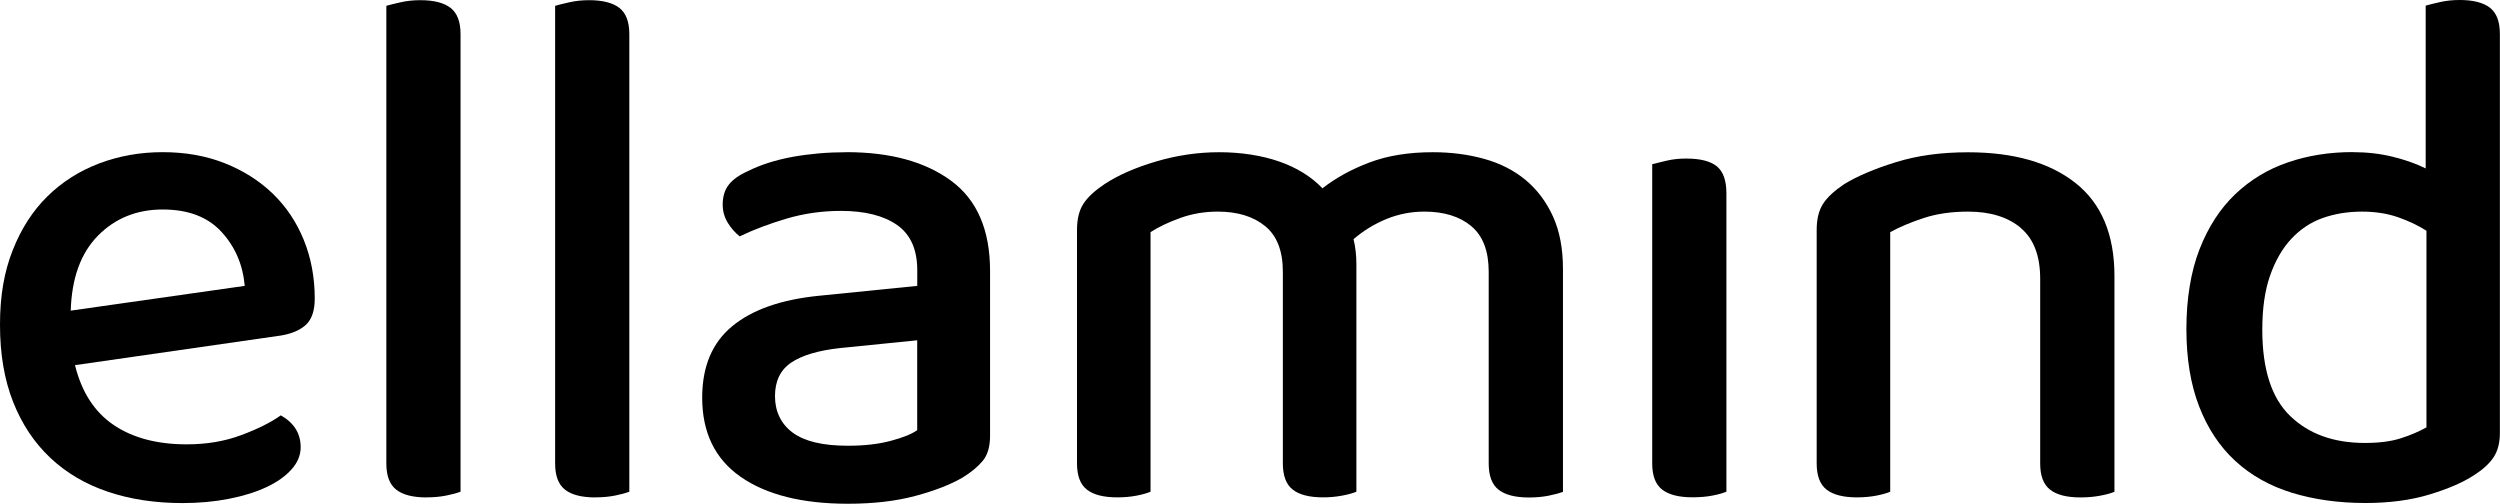 <?xml version="1.0" encoding="UTF-8"?>
<svg id="Ebene_2" data-name="Ebene 2" xmlns="http://www.w3.org/2000/svg" viewBox="0 0 412.07 83.04">
  <defs>
    <style>
      .cls-1 {
        stroke-width: 0px;
      }
    </style>
  </defs>
  <g id="Ebene_1-2" data-name="Ebene 1">
    <g>
      <path class="cls-1" d="M12.36,60.18c1.09,4.43,3.21,7.72,6.35,9.85,3.15,2.14,7.17,3.21,12.07,3.21,3.26,0,6.26-.5,8.98-1.52,2.72-1.01,4.9-2.1,6.53-3.26,2.18,1.24,3.27,2.99,3.27,5.25,0,1.32-.51,2.55-1.52,3.67-1.01,1.13-2.39,2.1-4.14,2.92-1.75.82-3.81,1.46-6.18,1.92-2.37.47-4.92.7-7.64.7-4.51,0-8.61-.62-12.3-1.87-3.69-1.24-6.86-3.11-9.5-5.6-2.64-2.49-4.68-5.56-6.12-9.21-1.44-3.65-2.16-7.89-2.16-12.71s.7-8.76,2.1-12.3c1.4-3.54,3.3-6.49,5.71-8.86,2.41-2.37,5.25-4.18,8.51-5.42,3.26-1.24,6.76-1.87,10.49-1.87s7.13.6,10.2,1.81c3.07,1.21,5.71,2.88,7.93,5.01,2.22,2.14,3.92,4.68,5.13,7.64,1.2,2.96,1.81,6.18,1.81,9.68,0,1.94-.47,3.36-1.4,4.26-.93.89-2.29,1.5-4.08,1.81l-34.05,4.9ZM26.82,34.53c-4.28,0-7.83,1.44-10.67,4.31-2.84,2.88-4.33,7-4.49,12.36l28.68-4.08c-.31-3.5-1.59-6.47-3.85-8.92-2.26-2.45-5.48-3.67-9.68-3.67Z"/>
      <path class="cls-1" d="M70.32,81.99c-2.26,0-3.93-.43-5.01-1.28-1.09-.85-1.63-2.29-1.63-4.31V.96c.54-.16,1.32-.35,2.33-.58,1.01-.23,2.1-.35,3.26-.35,2.25,0,3.92.43,5.01,1.28,1.09.86,1.63,2.29,1.63,4.31v75.43c-.62.23-1.42.45-2.39.64-.97.19-2.04.29-3.21.29Z"/>
      <path class="cls-1" d="M98.14,81.99c-2.26,0-3.93-.43-5.01-1.28-1.09-.85-1.63-2.29-1.63-4.31V.96c.54-.16,1.32-.35,2.33-.58,1.01-.23,2.1-.35,3.26-.35,2.25,0,3.92.43,5.01,1.28,1.09.86,1.63,2.29,1.63,4.31v75.43c-.62.23-1.42.45-2.39.64-.97.19-2.04.29-3.21.29Z"/>
      <path class="cls-1" d="M139.52,25.08c7.23,0,12.98,1.57,17.26,4.72,4.27,3.15,6.41,8.1,6.41,14.87v27.17c0,1.79-.41,3.17-1.22,4.14-.82.97-1.92,1.89-3.32,2.74-2.02,1.17-4.63,2.18-7.81,3.03-3.19.85-6.88,1.28-11.08,1.28-7.54,0-13.43-1.48-17.67-4.43-4.24-2.95-6.35-7.31-6.35-13.06,0-5.13,1.65-9.06,4.96-11.78,3.3-2.72,8.06-4.39,14.28-5.01l16.21-1.63v-2.57c0-3.42-1.11-5.91-3.32-7.46-2.22-1.55-5.31-2.33-9.27-2.33-3.11,0-6.1.43-8.98,1.28-2.88.86-5.44,1.83-7.7,2.92-.78-.62-1.44-1.38-1.98-2.27-.54-.89-.82-1.88-.82-2.97,0-1.32.33-2.41.99-3.26.66-.85,1.69-1.59,3.09-2.22,2.17-1.09,4.66-1.88,7.46-2.39,2.8-.5,5.75-.76,8.86-.76ZM139.76,73.47c2.72,0,5.09-.27,7.11-.82,2.02-.54,3.46-1.13,4.31-1.75v-14.81l-12.71,1.28c-3.58.39-6.26,1.19-8.05,2.39-1.79,1.21-2.68,3.05-2.68,5.54s.97,4.57,2.92,6.01c1.94,1.44,4.97,2.16,9.1,2.16Z"/>
      <path class="cls-1" d="M242.51,37.27c-1.91-1.59-4.49-2.39-7.75-2.39-2.18,0-4.26.41-6.24,1.22-1.98.82-3.79,1.92-5.42,3.32.16.62.27,1.28.35,1.98.08.7.12,1.4.12,2.1v37.55c-.55.23-1.32.45-2.33.64-1.01.19-2.06.29-3.15.29-2.26,0-3.93-.43-5.01-1.28-1.09-.85-1.63-2.29-1.63-4.31v-31.6c0-3.42-.97-5.93-2.92-7.52-1.94-1.59-4.55-2.39-7.81-2.39-2.18,0-4.24.35-6.18,1.05-1.94.7-3.58,1.48-4.9,2.33v42.79c-.54.23-1.3.45-2.27.64-.97.19-2.04.29-3.21.29-2.26,0-3.93-.43-5.01-1.28-1.09-.85-1.63-2.29-1.63-4.31v-38.48c0-1.79.35-3.23,1.05-4.31.7-1.09,1.87-2.17,3.5-3.26,2.25-1.48,5.09-2.72,8.51-3.73,3.42-1.01,6.88-1.52,10.38-1.52s6.94.51,9.85,1.52c2.92,1.01,5.31,2.49,7.17,4.43,2.18-1.71,4.76-3.13,7.75-4.26,2.99-1.13,6.47-1.69,10.44-1.69,3.03,0,5.87.37,8.51,1.11,2.64.74,4.92,1.91,6.82,3.5,1.9,1.59,3.4,3.6,4.49,6.01,1.09,2.41,1.63,5.29,1.63,8.63v36.73c-.62.23-1.42.45-2.39.64-.97.19-2.04.29-3.21.29-2.26,0-3.93-.43-5.01-1.28-1.09-.85-1.63-2.29-1.63-4.31v-31.6c0-3.42-.95-5.93-2.86-7.52Z"/>
      <path class="cls-1" d="M278.04,26.13c-1.24,0-2.35.12-3.32.35-.97.23-1.77.43-2.39.58v49.32c0,2.02.54,3.46,1.63,4.31,1.09.85,2.76,1.28,5.01,1.28,1.24,0,2.35-.1,3.32-.29.97-.19,1.73-.41,2.27-.64V31.85c0-2.1-.53-3.57-1.57-4.43-1.05-.85-2.7-1.28-4.96-1.28Z"/>
      <path class="cls-1" d="M333.08,37.56c-2.14-1.79-5.03-2.68-8.69-2.68-2.72,0-5.15.35-7.29,1.05-2.14.7-3.98,1.48-5.54,2.33v42.79c-.54.23-1.3.45-2.27.64-.97.19-2.04.29-3.21.29-2.26,0-3.93-.43-5.01-1.28-1.09-.85-1.63-2.29-1.63-4.31v-38.48c0-1.79.35-3.23,1.05-4.31.7-1.09,1.87-2.17,3.5-3.26,2.17-1.32,5.01-2.53,8.51-3.61,3.5-1.09,7.46-1.63,11.89-1.63,7.54,0,13.45,1.69,17.72,5.07,4.27,3.38,6.41,8.49,6.41,15.33v35.56c-.55.23-1.32.45-2.33.64-1.01.19-2.1.29-3.27.29-2.26,0-3.93-.43-5.01-1.28-1.09-.85-1.63-2.29-1.63-4.31v-30.43c0-3.81-1.07-6.61-3.21-8.39Z"/>
      <path class="cls-1" d="M387.81,25.08c2.33,0,4.53.25,6.59.76,2.06.51,3.87,1.15,5.42,1.92V.93c.54-.16,1.32-.35,2.33-.58,1.01-.23,2.1-.35,3.26-.35,2.25,0,3.92.43,5.01,1.28,1.09.86,1.63,2.29,1.63,4.31v65.78c0,1.63-.35,2.97-1.05,4.02-.7,1.05-1.79,2.04-3.27,2.97-1.79,1.17-4.22,2.22-7.29,3.15-3.07.93-6.59,1.4-10.55,1.4-4.43,0-8.47-.57-12.13-1.69-3.65-1.13-6.76-2.88-9.33-5.25-2.57-2.37-4.55-5.36-5.95-8.98-1.4-3.61-2.1-7.87-2.1-12.77s.72-9.42,2.16-13.12c1.44-3.69,3.4-6.72,5.89-9.09,2.49-2.37,5.38-4.12,8.69-5.25,3.3-1.13,6.86-1.69,10.67-1.69ZM399.94,38.03c-1.32-.85-2.88-1.59-4.66-2.22-1.79-.62-3.77-.93-5.95-.93-2.33,0-4.49.35-6.47,1.05-1.98.7-3.71,1.85-5.19,3.44-1.48,1.59-2.64,3.61-3.5,6.06-.86,2.45-1.28,5.42-1.28,8.92,0,6.53,1.53,11.27,4.61,14.23,3.07,2.96,7.17,4.43,12.3,4.43,2.33,0,4.29-.25,5.89-.76,1.59-.5,3.01-1.11,4.26-1.81v-32.42Z"/>
    </g>
  </g>
</svg>